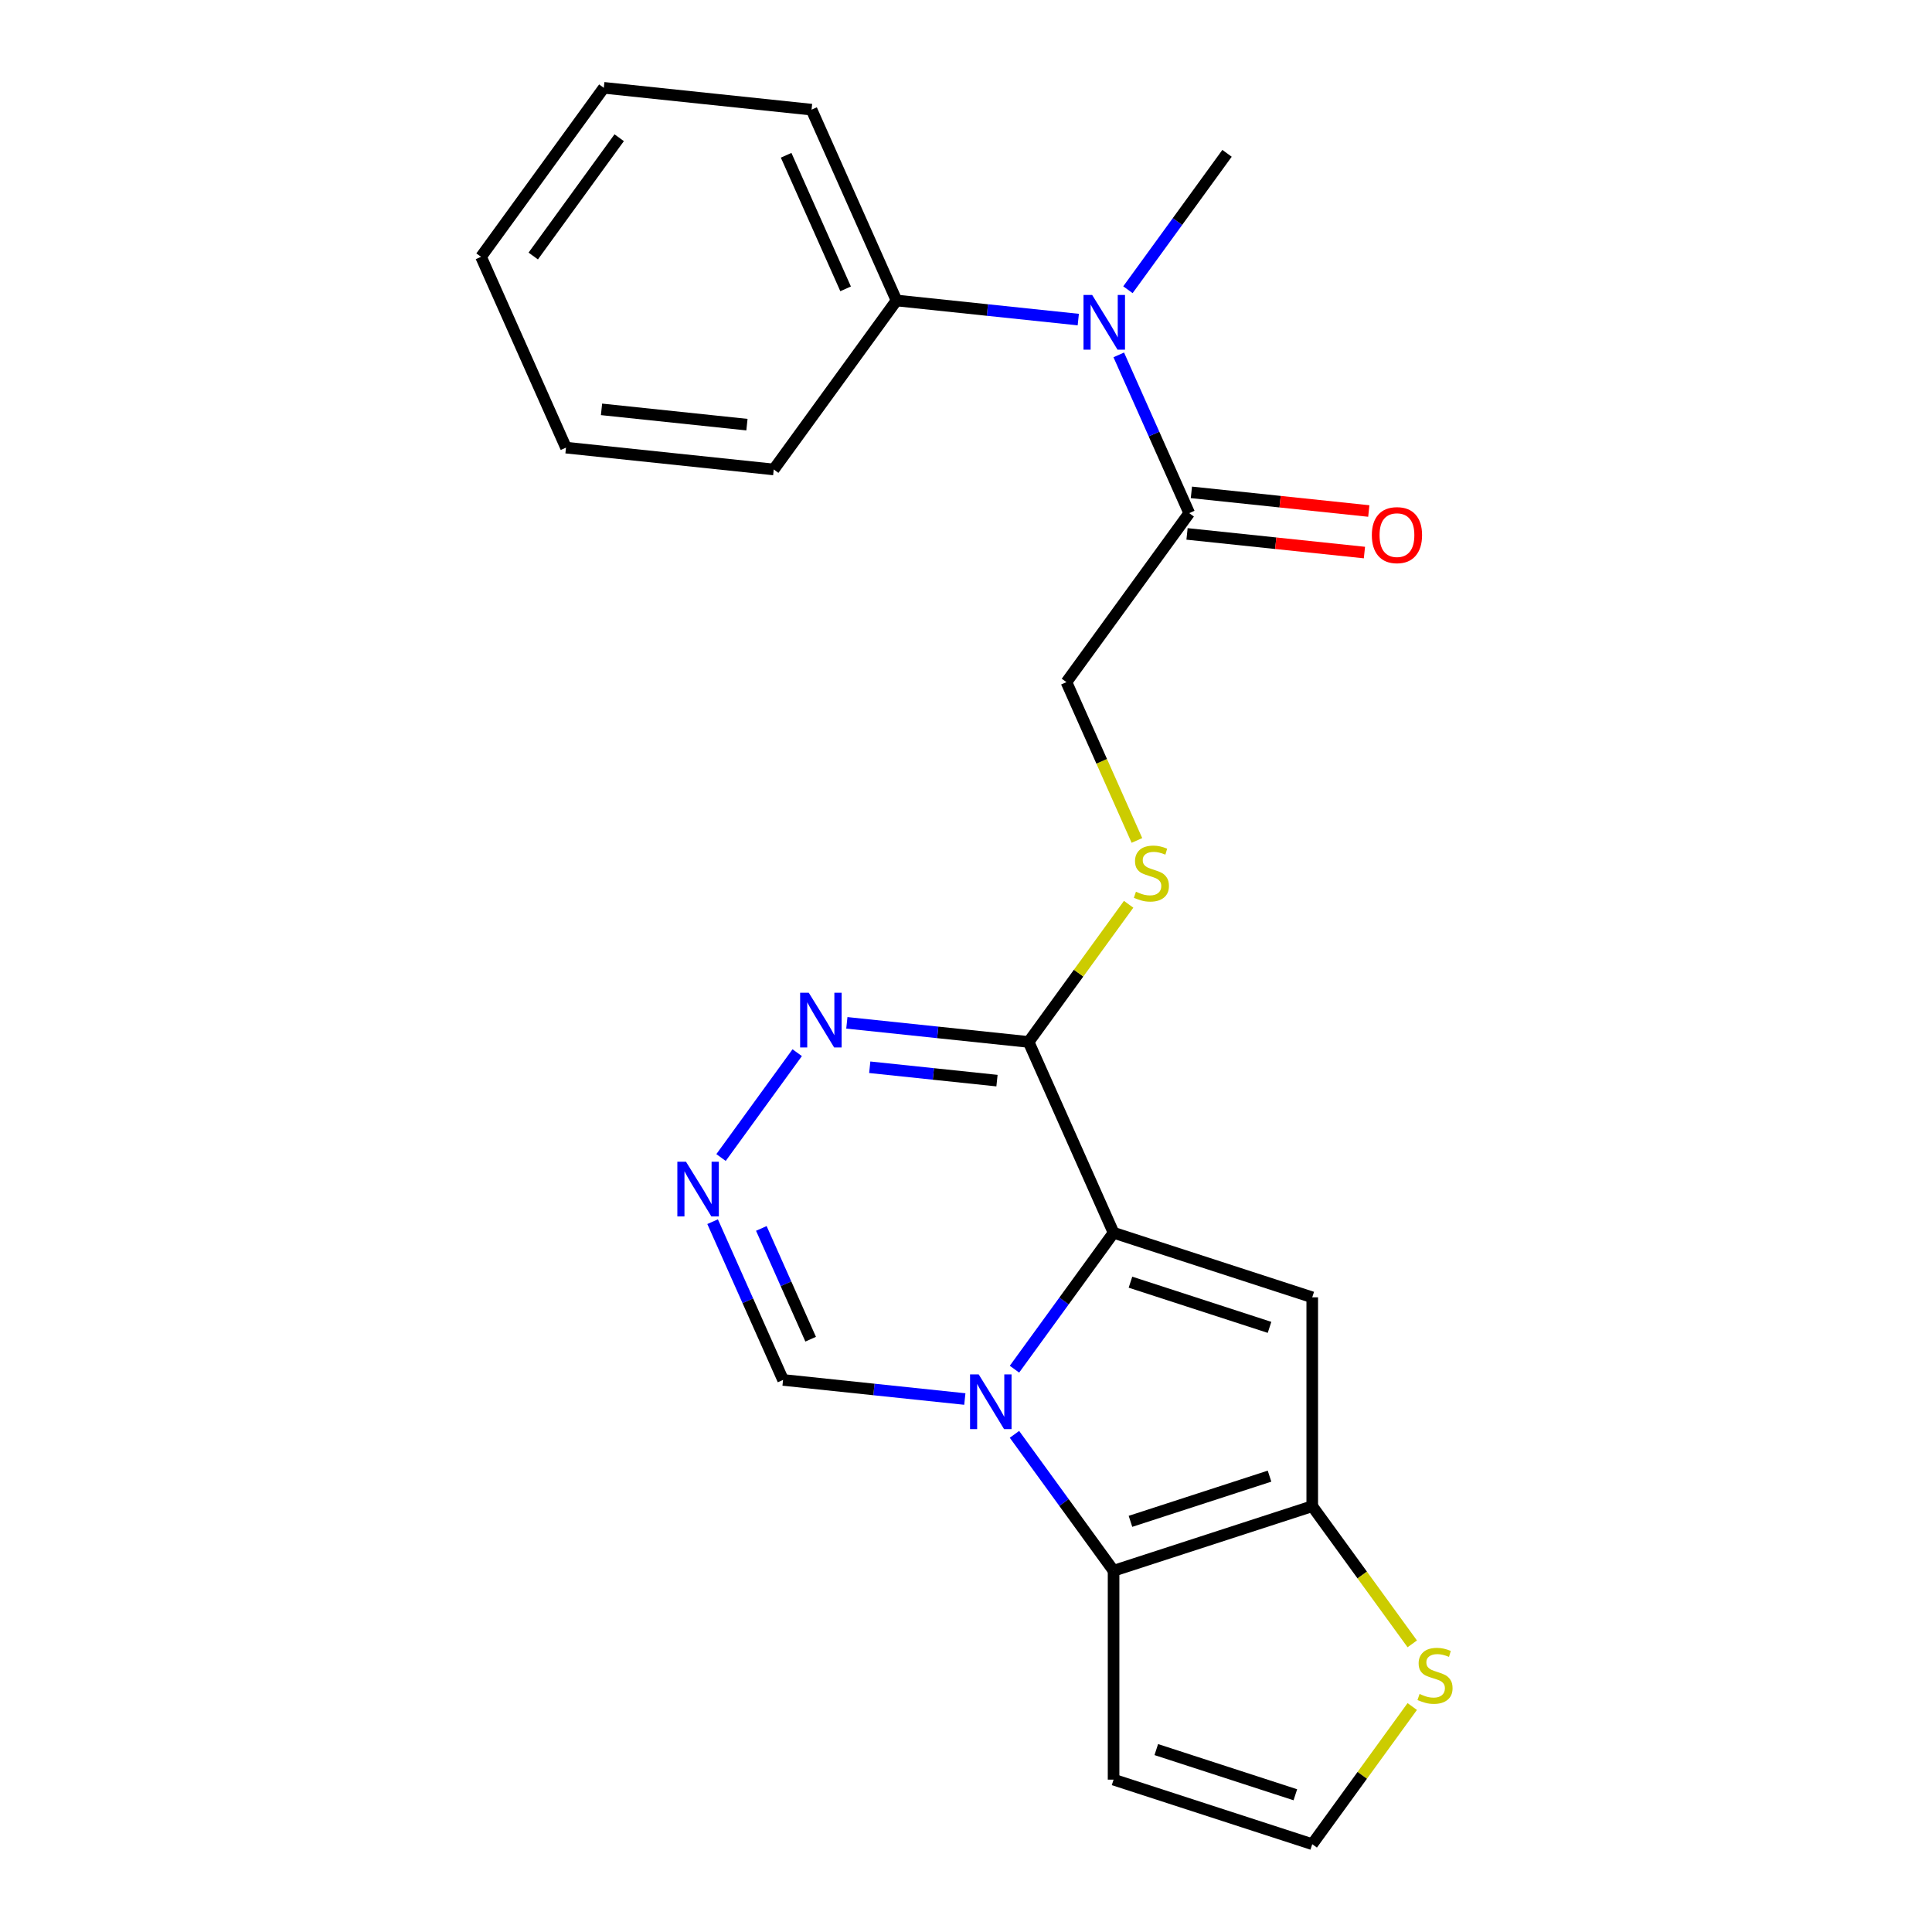 <?xml version='1.0' encoding='iso-8859-1'?>
<svg version='1.1' baseProfile='full'
              xmlns='http://www.w3.org/2000/svg'
                      xmlns:rdkit='http://www.rdkit.org/xml'
                      xmlns:xlink='http://www.w3.org/1999/xlink'
                  xml:space='preserve'
width='1000px' height='1000px' viewBox='0 0 1000 1000'>
<!-- END OF HEADER -->
<rect style='opacity:1.0;fill:#FFFFFF;stroke:none' width='1000' height='1000' x='0' y='0'> </rect>
<path class='bond-0' d='M 525.088,708.685 L 550.737,673.382' style='fill:none;fill-rule:evenodd;stroke:#0000FF;stroke-width:6px;stroke-linecap:butt;stroke-linejoin:miter;stroke-opacity:1' />
<path class='bond-0' d='M 550.737,673.382 L 576.386,638.079' style='fill:none;fill-rule:evenodd;stroke:#000000;stroke-width:6px;stroke-linecap:butt;stroke-linejoin:miter;stroke-opacity:1' />
<path class='bond-2' d='M 525.088,742.411 L 550.737,777.714' style='fill:none;fill-rule:evenodd;stroke:#0000FF;stroke-width:6px;stroke-linecap:butt;stroke-linejoin:miter;stroke-opacity:1' />
<path class='bond-2' d='M 550.737,777.714 L 576.386,813.017' style='fill:none;fill-rule:evenodd;stroke:#000000;stroke-width:6px;stroke-linecap:butt;stroke-linejoin:miter;stroke-opacity:1' />
<path class='bond-7' d='M 499.393,724.135 L 452.352,719.191' style='fill:none;fill-rule:evenodd;stroke:#0000FF;stroke-width:6px;stroke-linecap:butt;stroke-linejoin:miter;stroke-opacity:1' />
<path class='bond-7' d='M 452.352,719.191 L 405.31,714.247' style='fill:none;fill-rule:evenodd;stroke:#000000;stroke-width:6px;stroke-linecap:butt;stroke-linejoin:miter;stroke-opacity:1' />
<path class='bond-1' d='M 576.386,638.079 L 679.213,671.489' style='fill:none;fill-rule:evenodd;stroke:#000000;stroke-width:6px;stroke-linecap:butt;stroke-linejoin:miter;stroke-opacity:1' />
<path class='bond-1' d='M 585.128,663.655 L 657.106,687.043' style='fill:none;fill-rule:evenodd;stroke:#000000;stroke-width:6px;stroke-linecap:butt;stroke-linejoin:miter;stroke-opacity:1' />
<path class='bond-4' d='M 576.386,638.079 L 532.411,539.308' style='fill:none;fill-rule:evenodd;stroke:#000000;stroke-width:6px;stroke-linecap:butt;stroke-linejoin:miter;stroke-opacity:1' />
<path class='bond-23' d='M 679.213,671.489 L 679.213,779.607' style='fill:none;fill-rule:evenodd;stroke:#000000;stroke-width:6px;stroke-linecap:butt;stroke-linejoin:miter;stroke-opacity:1' />
<path class='bond-3' d='M 576.386,813.017 L 679.213,779.607' style='fill:none;fill-rule:evenodd;stroke:#000000;stroke-width:6px;stroke-linecap:butt;stroke-linejoin:miter;stroke-opacity:1' />
<path class='bond-3' d='M 585.128,787.44 L 657.106,764.053' style='fill:none;fill-rule:evenodd;stroke:#000000;stroke-width:6px;stroke-linecap:butt;stroke-linejoin:miter;stroke-opacity:1' />
<path class='bond-11' d='M 576.386,813.017 L 576.386,921.135' style='fill:none;fill-rule:evenodd;stroke:#000000;stroke-width:6px;stroke-linecap:butt;stroke-linejoin:miter;stroke-opacity:1' />
<path class='bond-9' d='M 679.213,779.607 L 705.096,815.233' style='fill:none;fill-rule:evenodd;stroke:#000000;stroke-width:6px;stroke-linecap:butt;stroke-linejoin:miter;stroke-opacity:1' />
<path class='bond-9' d='M 705.096,815.233 L 730.98,850.858' style='fill:none;fill-rule:evenodd;stroke:#CCCC00;stroke-width:6px;stroke-linecap:butt;stroke-linejoin:miter;stroke-opacity:1' />
<path class='bond-12' d='M 532.411,539.308 L 558.294,503.682' style='fill:none;fill-rule:evenodd;stroke:#000000;stroke-width:6px;stroke-linecap:butt;stroke-linejoin:miter;stroke-opacity:1' />
<path class='bond-12' d='M 558.294,503.682 L 584.178,468.057' style='fill:none;fill-rule:evenodd;stroke:#CCCC00;stroke-width:6px;stroke-linecap:butt;stroke-linejoin:miter;stroke-opacity:1' />
<path class='bond-24' d='M 532.411,539.308 L 485.369,534.364' style='fill:none;fill-rule:evenodd;stroke:#000000;stroke-width:6px;stroke-linecap:butt;stroke-linejoin:miter;stroke-opacity:1' />
<path class='bond-24' d='M 485.369,534.364 L 438.328,529.419' style='fill:none;fill-rule:evenodd;stroke:#0000FF;stroke-width:6px;stroke-linecap:butt;stroke-linejoin:miter;stroke-opacity:1' />
<path class='bond-24' d='M 516.038,559.33 L 483.109,555.869' style='fill:none;fill-rule:evenodd;stroke:#000000;stroke-width:6px;stroke-linecap:butt;stroke-linejoin:miter;stroke-opacity:1' />
<path class='bond-24' d='M 483.109,555.869 L 450.18,552.408' style='fill:none;fill-rule:evenodd;stroke:#0000FF;stroke-width:6px;stroke-linecap:butt;stroke-linejoin:miter;stroke-opacity:1' />
<path class='bond-5' d='M 412.633,544.87 L 373.208,599.134' style='fill:none;fill-rule:evenodd;stroke:#0000FF;stroke-width:6px;stroke-linecap:butt;stroke-linejoin:miter;stroke-opacity:1' />
<path class='bond-6' d='M 368.843,632.339 L 387.077,673.293' style='fill:none;fill-rule:evenodd;stroke:#0000FF;stroke-width:6px;stroke-linecap:butt;stroke-linejoin:miter;stroke-opacity:1' />
<path class='bond-6' d='M 387.077,673.293 L 405.31,714.247' style='fill:none;fill-rule:evenodd;stroke:#000000;stroke-width:6px;stroke-linecap:butt;stroke-linejoin:miter;stroke-opacity:1' />
<path class='bond-6' d='M 394.067,635.83 L 406.831,664.498' style='fill:none;fill-rule:evenodd;stroke:#0000FF;stroke-width:6px;stroke-linecap:butt;stroke-linejoin:miter;stroke-opacity:1' />
<path class='bond-6' d='M 406.831,664.498 L 419.594,693.165' style='fill:none;fill-rule:evenodd;stroke:#000000;stroke-width:6px;stroke-linecap:butt;stroke-linejoin:miter;stroke-opacity:1' />
<path class='bond-8' d='M 615.535,265.599 L 551.985,353.068' style='fill:none;fill-rule:evenodd;stroke:#000000;stroke-width:6px;stroke-linecap:butt;stroke-linejoin:miter;stroke-opacity:1' />
<path class='bond-10' d='M 615.535,265.599 L 597.302,224.645' style='fill:none;fill-rule:evenodd;stroke:#000000;stroke-width:6px;stroke-linecap:butt;stroke-linejoin:miter;stroke-opacity:1' />
<path class='bond-10' d='M 597.302,224.645 L 579.068,183.691' style='fill:none;fill-rule:evenodd;stroke:#0000FF;stroke-width:6px;stroke-linecap:butt;stroke-linejoin:miter;stroke-opacity:1' />
<path class='bond-15' d='M 614.405,276.351 L 660.317,281.177' style='fill:none;fill-rule:evenodd;stroke:#000000;stroke-width:6px;stroke-linecap:butt;stroke-linejoin:miter;stroke-opacity:1' />
<path class='bond-15' d='M 660.317,281.177 L 706.228,286.002' style='fill:none;fill-rule:evenodd;stroke:#FF0000;stroke-width:6px;stroke-linecap:butt;stroke-linejoin:miter;stroke-opacity:1' />
<path class='bond-15' d='M 616.666,254.846 L 662.577,259.672' style='fill:none;fill-rule:evenodd;stroke:#000000;stroke-width:6px;stroke-linecap:butt;stroke-linejoin:miter;stroke-opacity:1' />
<path class='bond-15' d='M 662.577,259.672 L 708.488,264.497' style='fill:none;fill-rule:evenodd;stroke:#FF0000;stroke-width:6px;stroke-linecap:butt;stroke-linejoin:miter;stroke-opacity:1' />
<path class='bond-25' d='M 730.98,883.294 L 705.096,918.92' style='fill:none;fill-rule:evenodd;stroke:#CCCC00;stroke-width:6px;stroke-linecap:butt;stroke-linejoin:miter;stroke-opacity:1' />
<path class='bond-25' d='M 705.096,918.92 L 679.213,954.545' style='fill:none;fill-rule:evenodd;stroke:#000000;stroke-width:6px;stroke-linecap:butt;stroke-linejoin:miter;stroke-opacity:1' />
<path class='bond-16' d='M 558.117,165.415 L 511.076,160.471' style='fill:none;fill-rule:evenodd;stroke:#0000FF;stroke-width:6px;stroke-linecap:butt;stroke-linejoin:miter;stroke-opacity:1' />
<path class='bond-16' d='M 511.076,160.471 L 464.034,155.527' style='fill:none;fill-rule:evenodd;stroke:#000000;stroke-width:6px;stroke-linecap:butt;stroke-linejoin:miter;stroke-opacity:1' />
<path class='bond-17' d='M 583.812,149.965 L 609.461,114.662' style='fill:none;fill-rule:evenodd;stroke:#0000FF;stroke-width:6px;stroke-linecap:butt;stroke-linejoin:miter;stroke-opacity:1' />
<path class='bond-17' d='M 609.461,114.662 L 635.11,79.359' style='fill:none;fill-rule:evenodd;stroke:#000000;stroke-width:6px;stroke-linecap:butt;stroke-linejoin:miter;stroke-opacity:1' />
<path class='bond-13' d='M 576.386,921.135 L 679.213,954.545' style='fill:none;fill-rule:evenodd;stroke:#000000;stroke-width:6px;stroke-linecap:butt;stroke-linejoin:miter;stroke-opacity:1' />
<path class='bond-13' d='M 598.492,905.581 L 670.471,928.969' style='fill:none;fill-rule:evenodd;stroke:#000000;stroke-width:6px;stroke-linecap:butt;stroke-linejoin:miter;stroke-opacity:1' />
<path class='bond-14' d='M 588.471,435.016 L 570.228,394.042' style='fill:none;fill-rule:evenodd;stroke:#CCCC00;stroke-width:6px;stroke-linecap:butt;stroke-linejoin:miter;stroke-opacity:1' />
<path class='bond-14' d='M 570.228,394.042 L 551.985,353.068' style='fill:none;fill-rule:evenodd;stroke:#000000;stroke-width:6px;stroke-linecap:butt;stroke-linejoin:miter;stroke-opacity:1' />
<path class='bond-18' d='M 464.034,155.527 L 420.059,56.756' style='fill:none;fill-rule:evenodd;stroke:#000000;stroke-width:6px;stroke-linecap:butt;stroke-linejoin:miter;stroke-opacity:1' />
<path class='bond-18' d='M 437.684,149.506 L 406.901,80.367' style='fill:none;fill-rule:evenodd;stroke:#000000;stroke-width:6px;stroke-linecap:butt;stroke-linejoin:miter;stroke-opacity:1' />
<path class='bond-19' d='M 464.034,155.527 L 400.484,242.996' style='fill:none;fill-rule:evenodd;stroke:#000000;stroke-width:6px;stroke-linecap:butt;stroke-linejoin:miter;stroke-opacity:1' />
<path class='bond-20' d='M 420.059,56.756 L 312.533,45.455' style='fill:none;fill-rule:evenodd;stroke:#000000;stroke-width:6px;stroke-linecap:butt;stroke-linejoin:miter;stroke-opacity:1' />
<path class='bond-21' d='M 400.484,242.996 L 292.958,231.695' style='fill:none;fill-rule:evenodd;stroke:#000000;stroke-width:6px;stroke-linecap:butt;stroke-linejoin:miter;stroke-opacity:1' />
<path class='bond-21' d='M 386.615,219.796 L 311.347,211.885' style='fill:none;fill-rule:evenodd;stroke:#000000;stroke-width:6px;stroke-linecap:butt;stroke-linejoin:miter;stroke-opacity:1' />
<path class='bond-26' d='M 312.533,45.455 L 248.983,132.924' style='fill:none;fill-rule:evenodd;stroke:#000000;stroke-width:6px;stroke-linecap:butt;stroke-linejoin:miter;stroke-opacity:1' />
<path class='bond-26' d='M 320.494,71.285 L 276.009,132.513' style='fill:none;fill-rule:evenodd;stroke:#000000;stroke-width:6px;stroke-linecap:butt;stroke-linejoin:miter;stroke-opacity:1' />
<path class='bond-22' d='M 292.958,231.695 L 248.983,132.924' style='fill:none;fill-rule:evenodd;stroke:#000000;stroke-width:6px;stroke-linecap:butt;stroke-linejoin:miter;stroke-opacity:1' />
<path  class='atom-0' d='M 506.576 711.388
L 515.856 726.388
Q 516.776 727.868, 518.256 730.548
Q 519.736 733.228, 519.816 733.388
L 519.816 711.388
L 523.576 711.388
L 523.576 739.708
L 519.696 739.708
L 509.736 723.308
Q 508.576 721.388, 507.336 719.188
Q 506.136 716.988, 505.776 716.308
L 505.776 739.708
L 502.096 739.708
L 502.096 711.388
L 506.576 711.388
' fill='#0000FF'/>
<path  class='atom-6' d='M 418.625 513.847
L 427.905 528.847
Q 428.825 530.327, 430.305 533.007
Q 431.785 535.687, 431.865 535.847
L 431.865 513.847
L 435.625 513.847
L 435.625 542.167
L 431.745 542.167
L 421.785 525.767
Q 420.625 523.847, 419.385 521.647
Q 418.185 519.447, 417.825 518.767
L 417.825 542.167
L 414.145 542.167
L 414.145 513.847
L 418.625 513.847
' fill='#0000FF'/>
<path  class='atom-7' d='M 355.075 601.316
L 364.355 616.316
Q 365.275 617.796, 366.755 620.476
Q 368.235 623.156, 368.315 623.316
L 368.315 601.316
L 372.075 601.316
L 372.075 629.636
L 368.195 629.636
L 358.235 613.236
Q 357.075 611.316, 355.835 609.116
Q 354.635 606.916, 354.275 606.236
L 354.275 629.636
L 350.595 629.636
L 350.595 601.316
L 355.075 601.316
' fill='#0000FF'/>
<path  class='atom-10' d='M 734.763 876.796
Q 735.083 876.916, 736.403 877.476
Q 737.723 878.036, 739.163 878.396
Q 740.643 878.716, 742.083 878.716
Q 744.763 878.716, 746.323 877.436
Q 747.883 876.116, 747.883 873.836
Q 747.883 872.276, 747.083 871.316
Q 746.323 870.356, 745.123 869.836
Q 743.923 869.316, 741.923 868.716
Q 739.403 867.956, 737.883 867.236
Q 736.403 866.516, 735.323 864.996
Q 734.283 863.476, 734.283 860.916
Q 734.283 857.356, 736.683 855.156
Q 739.123 852.956, 743.923 852.956
Q 747.203 852.956, 750.923 854.516
L 750.003 857.596
Q 746.603 856.196, 744.043 856.196
Q 741.283 856.196, 739.763 857.356
Q 738.243 858.476, 738.283 860.436
Q 738.283 861.956, 739.043 862.876
Q 739.843 863.796, 740.963 864.316
Q 742.123 864.836, 744.043 865.436
Q 746.603 866.236, 748.123 867.036
Q 749.643 867.836, 750.723 869.476
Q 751.843 871.076, 751.843 873.836
Q 751.843 877.756, 749.203 879.876
Q 746.603 881.956, 742.243 881.956
Q 739.723 881.956, 737.803 881.396
Q 735.923 880.876, 733.683 879.956
L 734.763 876.796
' fill='#CCCC00'/>
<path  class='atom-11' d='M 565.3 152.668
L 574.58 167.668
Q 575.5 169.148, 576.98 171.828
Q 578.46 174.508, 578.54 174.668
L 578.54 152.668
L 582.3 152.668
L 582.3 180.988
L 578.42 180.988
L 568.46 164.588
Q 567.3 162.668, 566.06 160.468
Q 564.86 158.268, 564.5 157.588
L 564.5 180.988
L 560.82 180.988
L 560.82 152.668
L 565.3 152.668
' fill='#0000FF'/>
<path  class='atom-13' d='M 587.961 461.559
Q 588.281 461.679, 589.601 462.239
Q 590.921 462.799, 592.361 463.159
Q 593.841 463.479, 595.281 463.479
Q 597.961 463.479, 599.521 462.199
Q 601.081 460.879, 601.081 458.599
Q 601.081 457.039, 600.281 456.079
Q 599.521 455.119, 598.321 454.599
Q 597.121 454.079, 595.121 453.479
Q 592.601 452.719, 591.081 451.999
Q 589.601 451.279, 588.521 449.759
Q 587.481 448.239, 587.481 445.679
Q 587.481 442.119, 589.881 439.919
Q 592.321 437.719, 597.121 437.719
Q 600.401 437.719, 604.121 439.279
L 603.201 442.359
Q 599.801 440.959, 597.241 440.959
Q 594.481 440.959, 592.961 442.119
Q 591.441 443.239, 591.481 445.199
Q 591.481 446.719, 592.241 447.639
Q 593.041 448.559, 594.161 449.079
Q 595.321 449.599, 597.241 450.199
Q 599.801 450.999, 601.321 451.799
Q 602.841 452.599, 603.921 454.239
Q 605.041 455.839, 605.041 458.599
Q 605.041 462.519, 602.401 464.639
Q 599.801 466.719, 595.441 466.719
Q 592.921 466.719, 591.001 466.159
Q 589.121 465.639, 586.881 464.719
L 587.961 461.559
' fill='#CCCC00'/>
<path  class='atom-16' d='M 710.061 276.98
Q 710.061 270.18, 713.421 266.38
Q 716.781 262.58, 723.061 262.58
Q 729.341 262.58, 732.701 266.38
Q 736.061 270.18, 736.061 276.98
Q 736.061 283.86, 732.661 287.78
Q 729.261 291.66, 723.061 291.66
Q 716.821 291.66, 713.421 287.78
Q 710.061 283.9, 710.061 276.98
M 723.061 288.46
Q 727.381 288.46, 729.701 285.58
Q 732.061 282.66, 732.061 276.98
Q 732.061 271.42, 729.701 268.62
Q 727.381 265.78, 723.061 265.78
Q 718.741 265.78, 716.381 268.58
Q 714.061 271.38, 714.061 276.98
Q 714.061 282.7, 716.381 285.58
Q 718.741 288.46, 723.061 288.46
' fill='#FF0000'/>
</svg>
